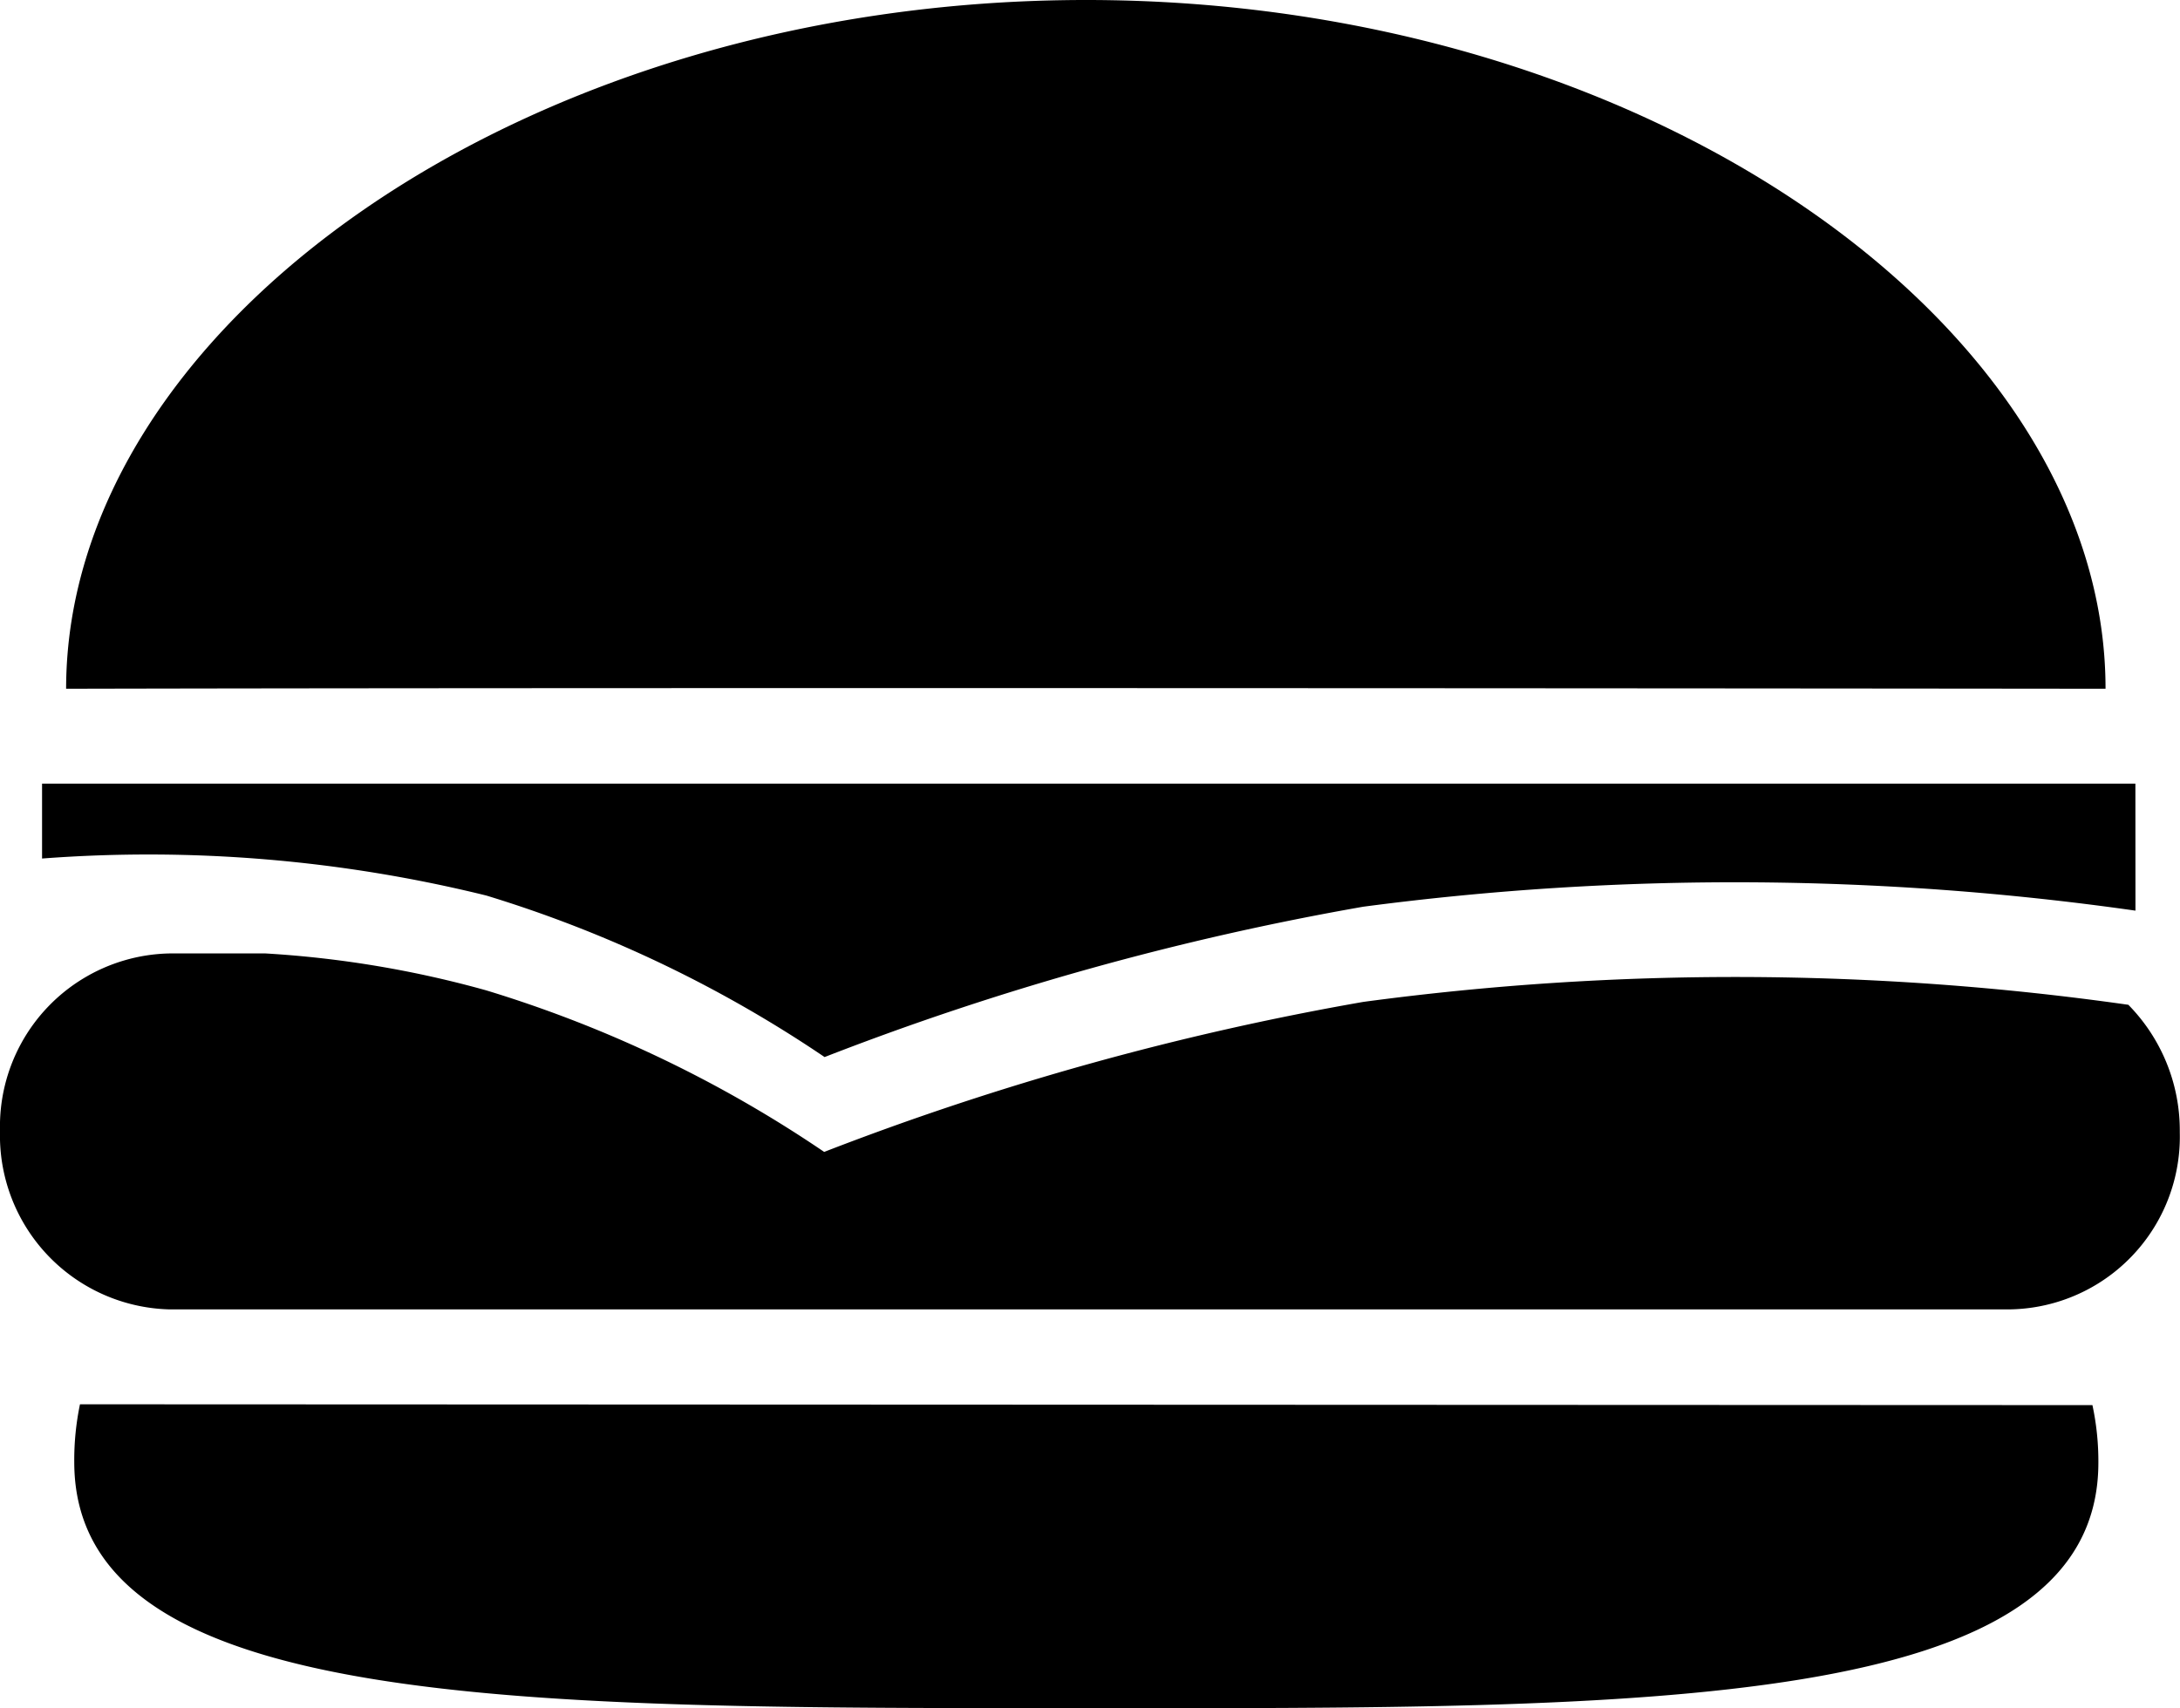 <svg xmlns="http://www.w3.org/2000/svg" xmlns:xlink="http://www.w3.org/1999/xlink" width="31.619" height="24.779" viewBox="0 0 31.619 24.779">
  <defs>
    <clipPath id="clip-path">
      <rect id="Rectangle_384" data-name="Rectangle 384" width="31.619" height="24.779"/>
    </clipPath>
  </defs>
  <g id="Group_842" data-name="Group 842" clip-path="url(#clip-path)">
    <path id="Path_1011" data-name="Path 1011" d="M.959,9.991C.963,4.746,7.587,0,15.753,0S30.54,4.745,30.539,9.991c-9.724-.01-23.033-.015-29.579,0M30.35,20.383l-29.19-.012a3.959,3.959,0,0,0-.083.837c0,3.623,6.571,3.569,14.677,3.571s14.678.065,14.681-3.559a3.871,3.871,0,0,0-.086-.836m.623-9.016H.61v1.086a20.454,20.454,0,0,1,6.444.537,18.216,18.216,0,0,1,4.906,2.343,41.05,41.05,0,0,1,7.813-2.181,41.184,41.184,0,0,1,11.2.057Zm-.1,3.208a40.486,40.486,0,0,0-11.1-.042,41.258,41.258,0,0,0-7.818,2.176,18.072,18.072,0,0,0-4.9-2.343,15.209,15.209,0,0,0-3.2-.536h-1.4A2.51,2.51,0,0,0,0,16.4l0,.012a2.523,2.523,0,0,0,2.445,2.582H29.165a2.505,2.505,0,0,0,2.451-2.565l0-.016a2.6,2.6,0,0,0-.743-1.834" transform="translate(0 0)"/>
  </g>
</svg>
